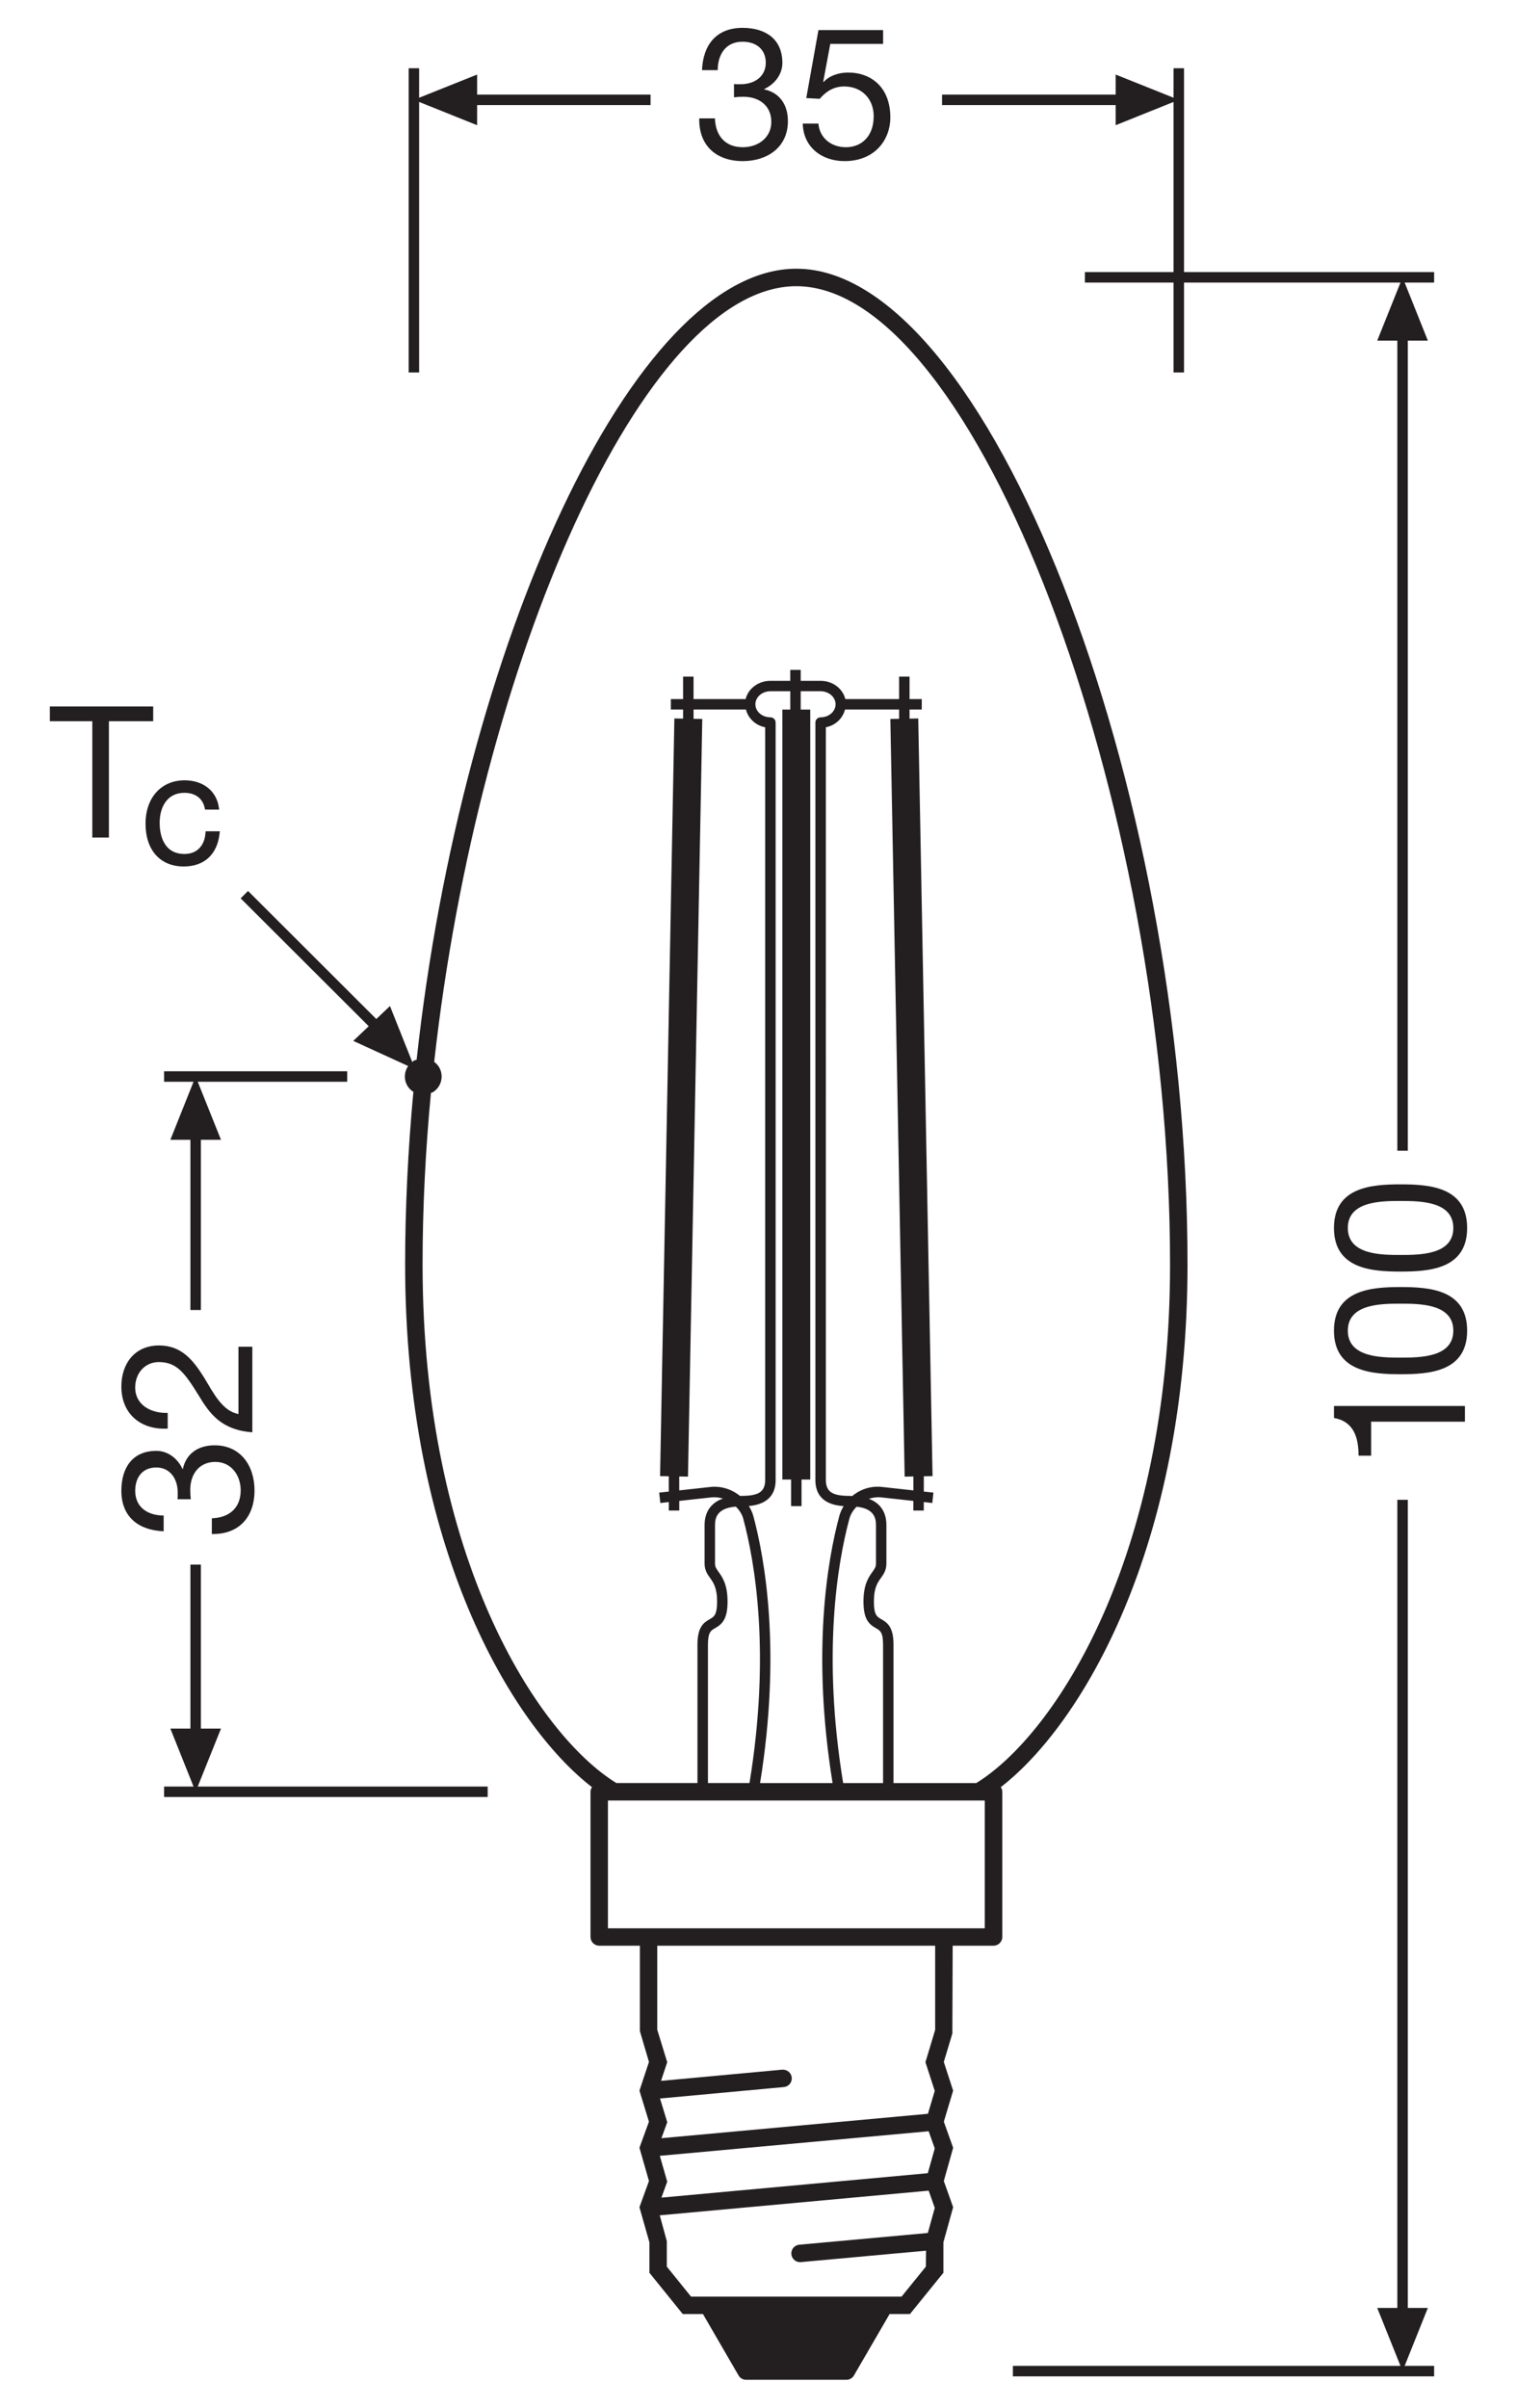 <?xml version="1.0" encoding="utf-8"?>
<!-- Generator: Adobe Illustrator 26.4.1, SVG Export Plug-In . SVG Version: 6.00 Build 0)  -->
<!DOCTYPE svg PUBLIC "-//W3C//DTD SVG 1.1//EN" "http://www.w3.org/Graphics/SVG/1.1/DTD/svg11.dtd">
<svg version="1.1"
	 id="svg472" xmlns:x="http://ns.adobe.com/Extensibility/1.0/" xmlns:i="http://ns.adobe.com/AdobeIllustrator/10.0/" xmlns:graph="http://ns.adobe.com/Graphs/1.0/" xmlns:svg="http://www.w3.org/2000/svg"
	 xmlns="http://www.w3.org/2000/svg" xmlns:xlink="http://www.w3.org/1999/xlink" x="0px" y="0px" viewBox="0 0 82.205 130.394"
	 style="enable-background:new 0 0 82.205 130.394;" xml:space="preserve">
<style type="text/css">
	.st0{fill:#231F20;}
</style>
<g>
	<path class="st0" d="M64.351,68.486c0-26.21-10.896-53.933-21.198-53.933
		c-8.85,0-18.132,20.457-20.576,42.838c-0.056,0.022-0.115,0.029-0.167,0.062
		c-0.028,0.017-0.043,0.045-0.069,0.065l-1.209-3.034l-0.741,0.704l-6.95-6.936l-0.4,0.4
		l6.94,6.925l-0.837,0.795l2.974,1.361c-0.218,0.316-0.245,0.744-0.029,1.091
		c0.081,0.13,0.19,0.229,0.311,0.306c-0.288,3.107-0.446,6.241-0.446,9.354
		c0,15.3,5.741,24.921,10.125,28.303c-0.047,0.073-0.08,0.155-0.08,0.248v7.865
		c0,0.261,0.211,0.473,0.473,0.473h2.202v4.622l0.493,1.674l-0.47,1.415l-0,0.002l-0.045,0.137
		l0.514,1.682l-0.515,1.412l0.516,1.8l-0.516,1.42l0.54,1.9v1.649l1.806,2.235h1.095
		l1.93,3.327c0.084,0.146,0.24,0.235,0.409,0.235h5.434c0.168,0,0.324-0.09,0.409-0.235
		l1.933-3.327h1.103l1.812-2.234v-1.651l0.528-1.899l-0.505-1.419l0.505-1.8l-0.504-1.413
		l0.503-1.682l-0.505-1.554l0.463-1.538l0.017-4.758h2.216c0.261,0,0.473-0.212,0.473-0.473v-7.865
		c0-0.094-0.034-0.176-0.081-0.249C58.611,93.405,64.351,83.785,64.351,68.486z M53.362,104.43H51.622
		H34.672h-1.729V97.51h0.324h19.771h0.326V104.43z M50.172,122.753l-1.317,1.625h-0.924h-9.569h-0.916
		l-1.312-1.624v-1.381l-0.382-1.397l14.571-1.336l0.332,0.933l-0.378,1.359l-6.966,0.635
		c-0.26,0.023-0.452,0.254-0.428,0.514c0.022,0.245,0.229,0.43,0.47,0.43
		c0.014,0,0.029-0.001,0.043-0.002l6.786-0.619L50.172,122.753z M50.322,115.422l0.332,0.93
		l-0.377,1.342l-14.435,1.323l0.314-0.865l-0.401-1.399L50.322,115.422z M50.677,109.928l-0.528,1.755
		l0.505,1.554l-0.371,1.24l-14.44,1.321l0.315-0.866l-0.392-1.284l6.711-0.619
		c0.26-0.024,0.451-0.254,0.427-0.514c-0.024-0.261-0.254-0.443-0.514-0.428l-6.57,0.606
		l0.336-1.011l-0.54-1.757v-4.551h15.06V109.928z M23.352,59.189
		c0.035-0.017,0.074-0.019,0.108-0.04c0.468-0.29,0.612-0.905,0.322-1.372
		c-0.067-0.109-0.156-0.197-0.253-0.269c2.41-21.691,11.36-42.008,19.623-42.008
		c9.653,0,20.252,27.731,20.252,52.987c0,15.899-6.237,25.453-10.5,28.078h-4.485v-7.488
		c0-0.934-0.302-1.182-0.667-1.389c-0.229-0.13-0.396-0.225-0.396-0.952
		c0-0.747,0.201-1.027,0.378-1.275c0.141-0.195,0.299-0.418,0.299-0.783v-2.094
		c0-0.444-0.147-1.114-0.948-1.414c0.21-0.066,0.431-0.102,0.663-0.077l1.746,0.192v0.52h0.566
		v-0.458l0.46,0.051l0.062-0.562l-0.521-0.057v-0.828l0.473-0.009l-0.775-41.032l-0.472,0.009v-0.493
		h0.663v-0.566h-0.663v-1.216h-0.566v1.216H45.808c-0.14-0.566-0.686-0.989-1.34-0.989h-1.078v-0.592
		h-0.566v0.592H41.747c-0.655,0-1.203,0.424-1.343,0.989h-2.822v-1.216h-0.566v1.216h-0.663v0.566h0.663
		v0.493l-0.472-0.009l-0.775,41.032l0.473,0.009v0.828l-0.521,0.057l0.062,0.562l0.46-0.051v0.458
		h0.566v-0.52l1.747-0.192c0.214-0.022,0.422,0.006,0.62,0.064
		c-0.838,0.292-0.995,0.975-0.995,1.426v2.094c0,0.365,0.159,0.588,0.299,0.783
		c0.177,0.248,0.378,0.528,0.378,1.275c0,0.728-0.166,0.822-0.396,0.952
		c-0.365,0.207-0.667,0.455-0.667,1.389v7.488h-4.396c-4.263-2.625-10.5-12.179-10.5-28.078
		C22.898,65.406,23.058,62.288,23.352,59.189z M38.94,85.13c-0.125-0.174-0.193-0.27-0.193-0.453
		v-2.094c0-0.4,0.134-0.915,1.131-0.988c0.179,0.184,0.329,0.396,0.399,0.655
		c0.629,2.34,1.491,7.281,0.338,14.314h-2.252v-7.488c0-0.68,0.16-0.771,0.381-0.896
		c0.373-0.212,0.682-0.467,0.682-1.445C39.424,85.806,39.144,85.415,38.94,85.13z M36.808,79.961
		l0.473,0.009l0.775-41.032l-0.473-0.009v-0.504h2.839c0.121,0.479,0.519,0.861,1.043,0.963V80.148
		c0,0.729-0.475,0.866-1.352,0.866c-0.005,0-0.008,0.001-0.013,0.001
		c-0.441-0.357-1.015-0.55-1.607-0.484l-1.685,0.185V79.961z M42.824,38.429h-0.429v41.698h0.473
		v1.441h0.566v-1.441h0.473V38.429h-0.517v-0.993h1.078c0.447,0,0.811,0.316,0.811,0.706
		s-0.364,0.706-0.811,0.706c-0.156,0-0.283,0.127-0.283,0.283V80.148c0,1.159,0.905,1.377,1.531,1.419
		c-0.098,0.166-0.183,0.342-0.235,0.537c-0.639,2.374-1.512,7.373-0.364,14.461h-3.929
		c1.148-7.09,0.274-12.088-0.365-14.461c-0.053-0.196-0.14-0.375-0.243-0.542
		c0.62-0.057,1.451-0.306,1.451-1.414V39.131c0-0.156-0.127-0.283-0.283-0.283
		c-0.449,0-0.814-0.316-0.814-0.706s0.365-0.706,0.814-0.706h1.077V38.429z M45.791,38.425h2.93
		v0.504l-0.473,0.009l0.775,41.032l0.473-0.009v0.755l-1.684-0.185
		c-0.613-0.072-1.192,0.122-1.631,0.49c-0.029-0.001-0.05-0.006-0.08-0.006
		c-0.875,0-1.349-0.138-1.349-0.866V39.387C45.274,39.285,45.67,38.904,45.791,38.425z M47.473,88.181
		c0.221,0.125,0.38,0.216,0.38,0.896v7.488h-2.163c-1.154-7.031-0.292-11.973,0.337-14.314
		c0.069-0.258,0.214-0.467,0.387-0.651c0.929,0.093,1.054,0.594,1.054,0.984v2.094
		c0,0.184-0.069,0.279-0.193,0.453c-0.204,0.285-0.484,0.677-0.484,1.605
		C46.791,87.714,47.099,87.969,47.473,88.181z"/>
	<polygon class="st0" points="77.374,124.99 76.287,124.99 76.287,81.224 75.72,81.224 75.72,124.99 
		74.631,124.99 75.891,128.129 54.888,128.129 54.888,128.695 77.714,128.695 77.714,128.129 
		76.117,128.129 	"/>
	<polygon class="st0" points="22.712,5.521 25.855,6.781 25.855,5.691 35.254,5.691 35.254,5.124 
		25.855,5.124 25.855,4.038 22.712,5.294 22.712,3.696 22.145,3.696 22.145,20.172 22.712,20.172 	"/>
	<polygon class="st0" points="60.456,6.781 63.594,5.521 63.594,14.736 58.791,14.736 58.791,15.303 
		63.594,15.303 63.594,20.172 64.161,20.172 64.161,15.303 75.891,15.303 74.631,18.447 75.72,18.447 
		75.72,62.321 76.287,62.321 76.287,18.447 77.374,18.447 76.117,15.303 77.714,15.303 77.714,14.736 
		64.161,14.736 64.161,3.696 63.594,3.696 63.594,5.294 60.456,4.038 60.456,5.124 51.049,5.124 
		51.049,5.691 60.456,5.691 	"/>
	<path class="st0" d="M72.288,76.793c1.08,0.191,1.331,1.071,1.331,2.043h0.681v-1.841h5.084v-0.852
		h-7.096V76.793z"/>
	<path class="st0" d="M75.9,69.703c-1.561,0-3.613,0.139-3.613,2.361c0,2.221,2.052,2.361,3.613,2.361
		s3.603-0.14,3.603-2.361C79.503,69.841,77.462,69.703,75.9,69.703z M75.891,73.525
		c-1.052,0-2.853-0.009-2.853-1.461c0-1.452,1.801-1.461,2.853-1.461c1.06,0,2.863,0.009,2.863,1.461
		C78.754,73.516,76.951,73.525,75.891,73.525z"/>
	<path class="st0" d="M72.287,66.504c0,2.221,2.052,2.361,3.613,2.361s3.603-0.14,3.603-2.361
		c0-2.223-2.041-2.363-3.603-2.363S72.287,64.282,72.287,66.504z M78.754,66.504
		c0,1.452-1.803,1.461-2.863,1.461c-1.052,0-2.853-0.009-2.853-1.461c0-1.452,1.801-1.463,2.853-1.463
		C76.951,65.042,78.754,65.052,78.754,66.504z"/>
	<path class="st0" d="M40.253,7.973c-0.971,0-1.481-0.64-1.511-1.561H37.892
		c-0.031,1.472,0.92,2.313,2.361,2.313c1.331,0,2.443-0.752,2.443-2.163
		c0-0.851-0.411-1.532-1.281-1.721V4.821c0.549-0.251,0.981-0.781,0.981-1.412
		c0-1.311-0.932-1.901-2.161-1.901c-1.423,0-2.144,0.94-2.193,2.292h0.851
		c0-0.831,0.42-1.541,1.343-1.541c0.72,0,1.26,0.391,1.26,1.141c0,0.76-0.631,1.161-1.352,1.161
		h-0.179c-0.06,0-0.12,0-0.191-0.011v0.72c0.16-0.02,0.331-0.029,0.511-0.029
		c0.841,0,1.512,0.471,1.512,1.361C41.796,7.453,41.084,7.973,40.253,7.973z"/>
	<path class="st0" d="M45.843,7.973c-0.851,0-1.441-0.549-1.492-1.281h-0.851
		c0.031,1.281,1.032,2.033,2.263,2.033c1.652,0,2.483-1.161,2.483-2.363
		c0-1.632-1.031-2.433-2.293-2.433c-0.479,0-1.011,0.161-1.32,0.511L44.611,4.42l0.381-2.041h2.863
		V1.628h-3.504l-0.66,3.684l0.731,0.039c0.331-0.4,0.771-0.669,1.321-0.669
		c0.961,0,1.601,0.68,1.601,1.611C47.345,7.413,46.655,7.973,45.843,7.973z"/>
	<polygon class="st0" points="18.815,58.018 8.891,58.018 8.891,58.584 10.488,58.584 9.232,61.728 
		10.318,61.728 10.318,70.946 10.885,70.946 10.885,61.728 11.975,61.728 10.715,58.584 18.815,58.584 
			"/>
	<polygon class="st0" points="11.975,93.615 10.885,93.615 10.885,84.734 10.318,84.734 10.318,93.615 
		9.232,93.615 10.488,96.754 8.891,96.754 8.891,97.32 26.427,97.32 26.427,96.754 10.715,96.754 	"/>
	<path class="st0" d="M7.327,80.735c0-0.721,0.39-1.261,1.141-1.261c0.761,0,1.161,0.63,1.161,1.351
		V81.006c0,0.06,0,0.12-0.01,0.189h0.721c-0.021-0.16-0.03-0.33-0.03-0.51
		c0-0.841,0.471-1.512,1.361-1.512c0.851,0,1.371,0.711,1.371,1.541c0,0.972-0.641,1.482-1.562,1.512
		v0.852c1.472,0.029,2.312-0.922,2.312-2.363c0-1.331-0.751-2.441-2.162-2.441
		c-0.851,0-1.531,0.41-1.722,1.281H9.889c-0.25-0.551-0.781-0.981-1.412-0.981
		c-1.311,0-1.901,0.931-1.901,2.162c0,1.421,0.94,2.142,2.292,2.192v-0.852
		C8.037,82.076,7.327,81.656,7.327,80.735z"/>
	<path class="st0" d="M8.608,73.766c0.991,0,1.412,0.61,2.162,1.812c0.601,1.001,1.231,1.862,2.903,1.992
		v-4.635H12.922v3.644c-0.871-0.16-1.341-1.111-1.872-1.992c-0.561-0.881-1.181-1.721-2.432-1.721
		c-1.321,0-2.042,0.99-2.042,2.222c0,1.501,1.071,2.362,2.512,2.282v-0.851
		c-0.851,0.03-1.762-0.391-1.762-1.382C7.327,74.387,7.837,73.766,8.608,73.766z"/>
	<polygon class="st0" points="8.302,38.259 2.702,38.259 2.702,39.059 5.002,39.059 5.002,45.359 
		5.902,45.359 5.902,39.059 8.302,39.059 	"/>
	<path class="st0" d="M9.956,46.926c1.114,0,1.823-0.654,1.944-1.797l0.012-0.11h-0.772l-0.006,0.093
		c-0.047,0.701-0.479,1.137-1.13,1.137c-1.22,0-1.352-1.179-1.352-1.686
		c0-0.786,0.354-1.626,1.346-1.626c0.587,0,0.986,0.302,1.097,0.828l0.017,0.079h0.764l-0.017-0.113
		c-0.124-0.895-0.852-1.472-1.854-1.472c-1.268,0-2.118,0.942-2.118,2.346
		C7.886,46.036,8.679,46.926,9.956,46.926z"/>
</g>
</svg>
